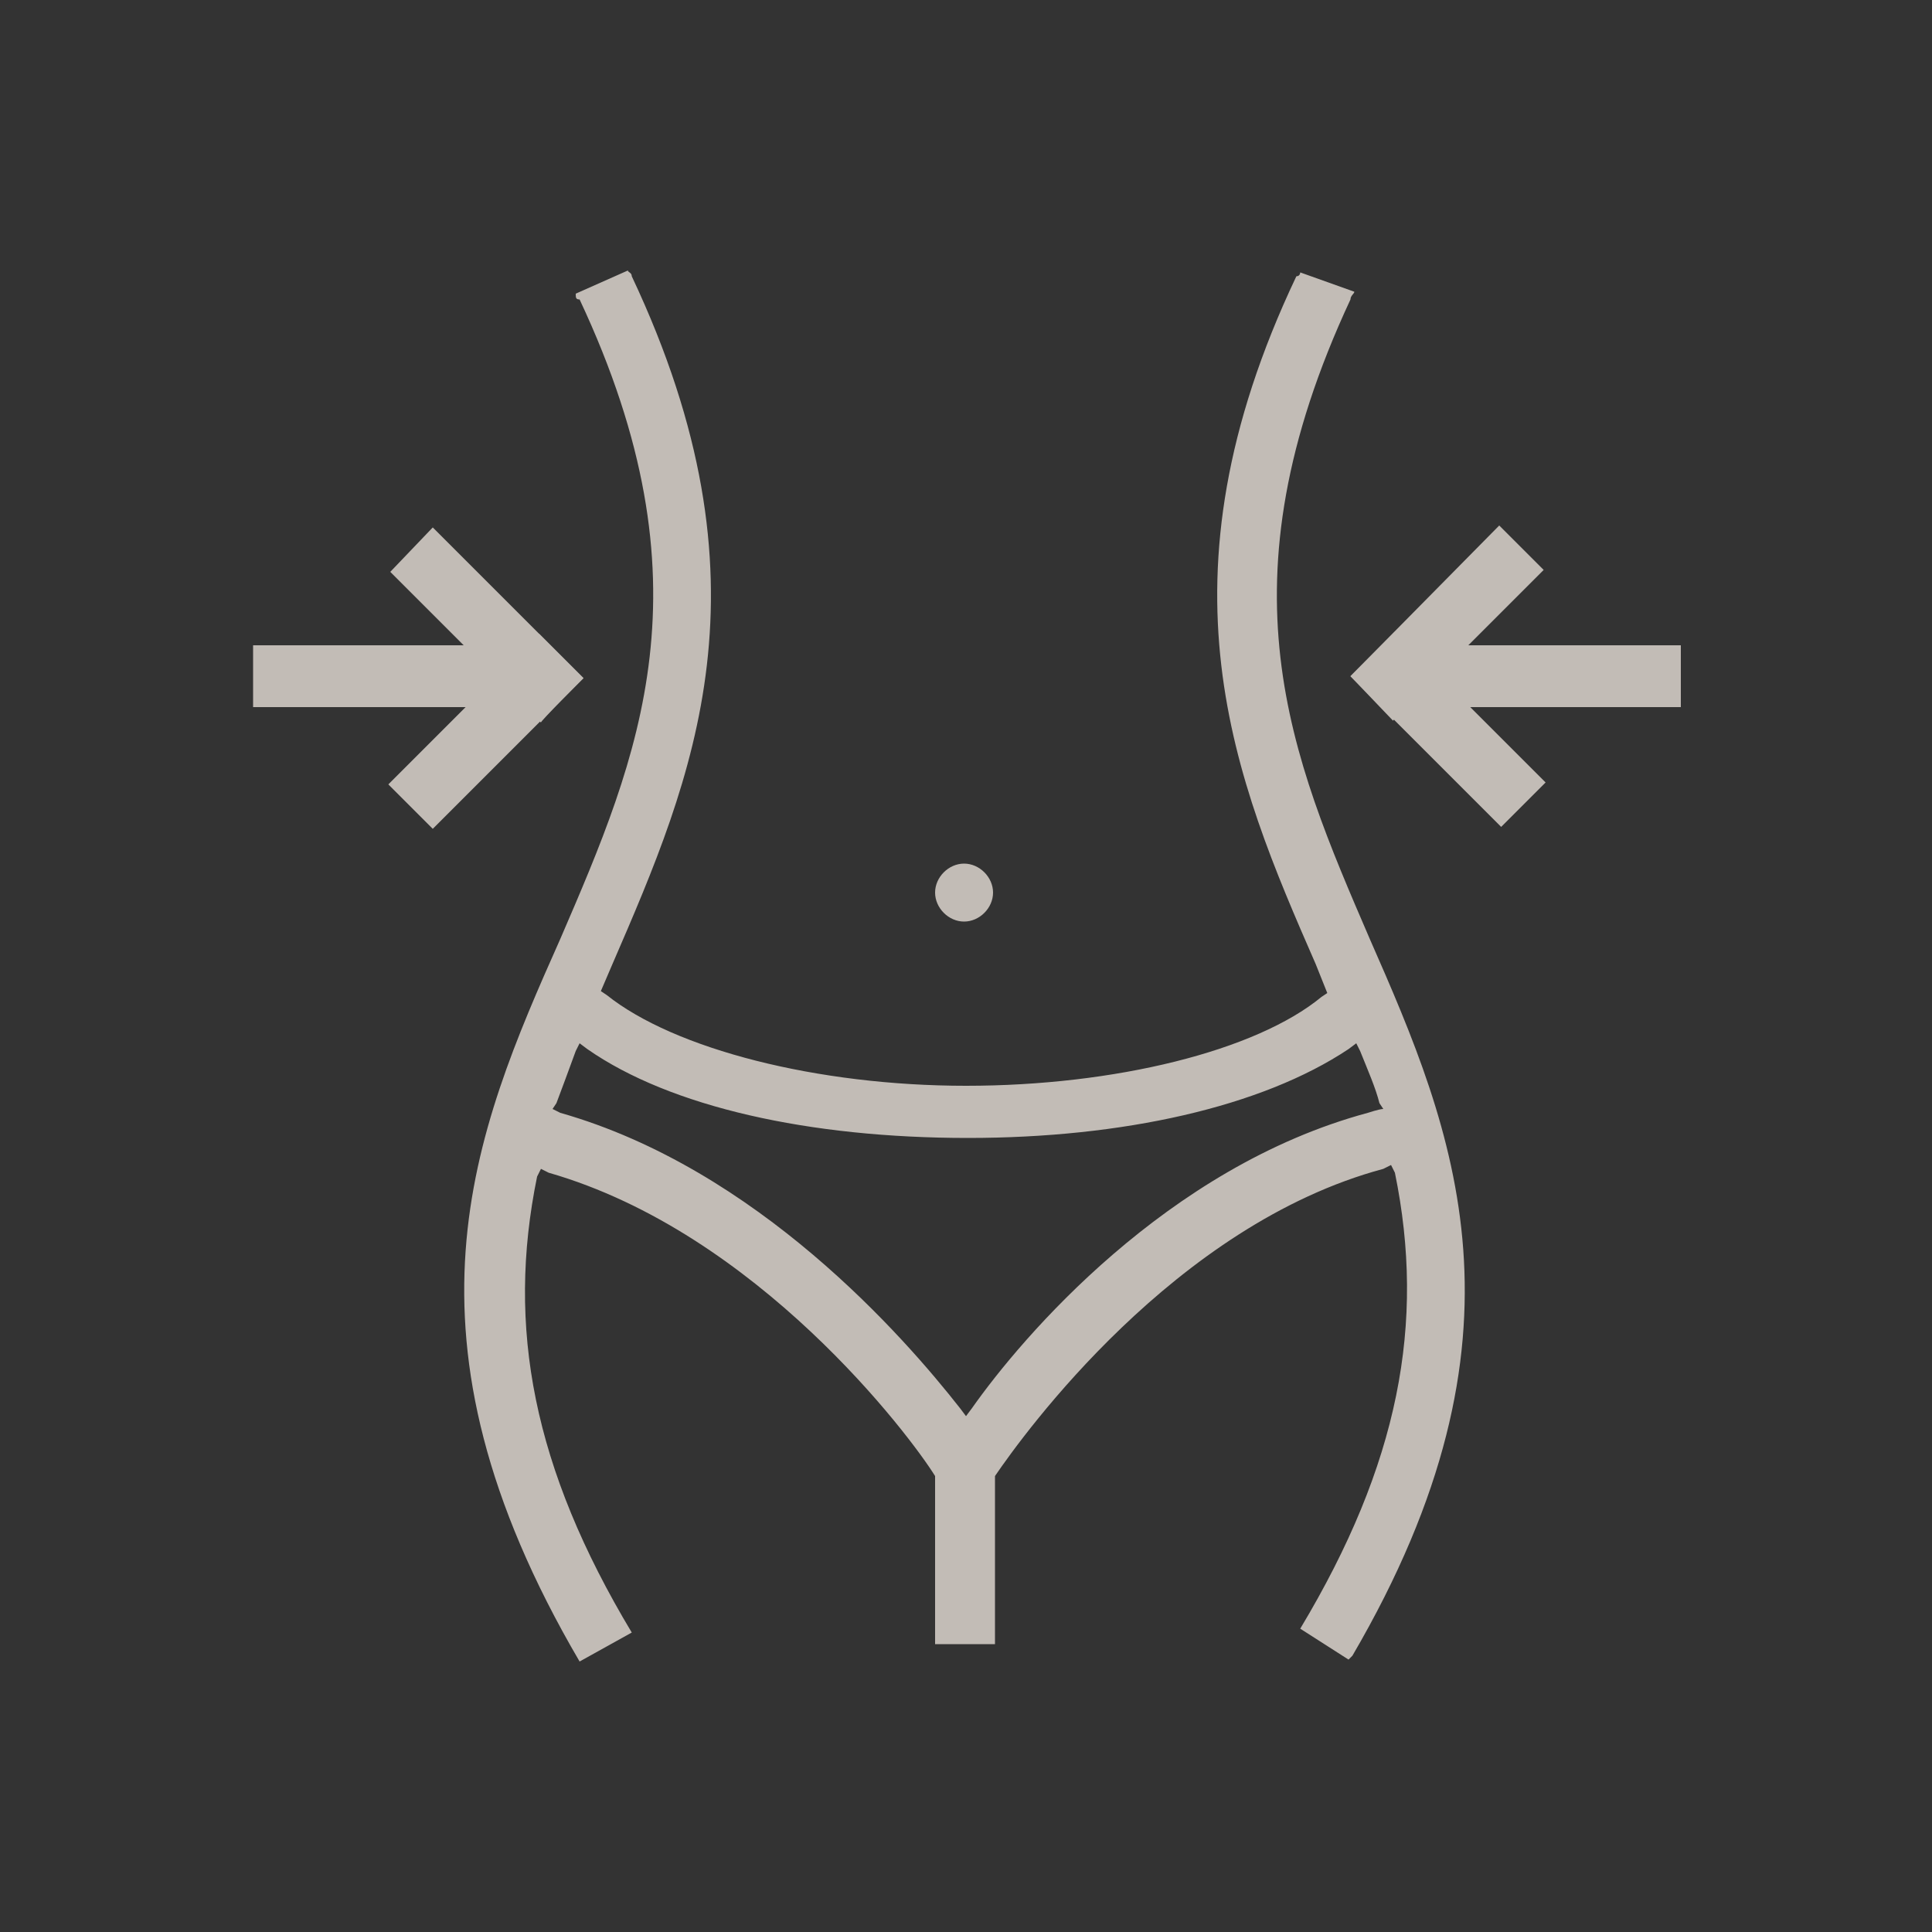 <svg xmlns="http://www.w3.org/2000/svg" xmlns:xlink="http://www.w3.org/1999/xlink" id="Layer_1" x="0px" y="0px" viewBox="0 0 100 100" style="enable-background:new 0 0 100 100;" xml:space="preserve"><rect x="0" y="0" width="100" height="100" fill="#333333" stroke="none"/><style type="text/css">	.st0{opacity:0.7;}	.st1{fill:#FFF6EE;}</style><g class="st0">	<path class="st1" d="M49.9,47.7c0.8,0,1.5-0.7,1.5-1.5s-0.7-1.5-1.5-1.5l0,0c-0.8,0-1.5,0.7-1.5,1.5S49.1,47.7,49.9,47.7z"></path>	<path class="st1" d="M70.9,48.6c-4.1-9.5-7.9-18.3-1-33.1c0-0.2,0.2-0.3,0.2-0.4l-2.8-1c0,0,0,0.2-0.2,0.2c-7.5,15.8-3.2,26,1,35.6  l0.6,1.5l-0.3,0.2C65,54.4,57.7,56.2,50,56.2s-15.1-1.9-18.6-4.7l-0.3-0.2l0.6-1.4c4.2-9.7,8.5-19.7,1-35.6c0-0.2-0.2-0.2-0.2-0.3  l-2.7,1.2c0,0.2,0,0.3,0.2,0.3c6.9,14.7,3.1,23.6-1,33.1c-4.5,10.1-8.9,20.5,1,37.4l2.7-1.5c-5.1-8.5-6.5-15.8-4.9-23.6l0.2-0.4  l0.4,0.2c10.8,3.1,18.7,13.6,20,15.7v8.7h3.1v-8.7c1.5-2.2,9.3-13,20.1-15.9l0.4-0.2l0.2,0.4c1.6,7.8,0.2,15.1-4.9,23.6l2.5,1.6  l0.2-0.2C79.7,69.1,75.3,58.6,70.9,48.6z M70.8,57.6c-10.4,2.8-17.9,11.6-20.5,15.3L50,73.3l-0.3-0.4c-2.9-3.7-10.5-12.4-20.7-15.3  l-0.4-0.2l0.2-0.3c0.3-0.8,0.6-1.6,1-2.7l0.2-0.4l0.4,0.3c4.3,3,11.5,4.6,19.7,4.6c8,0,15.2-1.6,19.7-4.6l0.4-0.3l0.2,0.4  c0.4,1,0.8,1.9,1,2.7l0.2,0.3C71.4,57.4,70.8,57.6,70.8,57.6z"></path>	<path class="st1" d="M28.4,33.4H13.1v3.2h15.2C28.4,36.6,28.4,33.4,28.4,33.4z"></path>	<path class="st1" d="M30.2,35.1l-7.8-7.8l-2.2,2.3l7.8,7.8C27.9,37.4,30.2,35.1,30.2,35.1z"></path>	<path class="st1" d="M27.9,32.8l-7.8,7.8l2.3,2.3l7.8-7.8C30.2,35.1,27.9,32.8,27.9,32.8z M71.7,36.6H87v-3.2H71.7V36.6z"></path>	<path class="st1" d="M69.9,35l7.8,7.8l2.3-2.3l-7.8-7.8L69.9,35z"></path>	<path class="st1" d="M72.1,37.3l7.8-7.8l-2.3-2.3L69.9,35L72.1,37.3L72.1,37.3z"></path></g></svg>